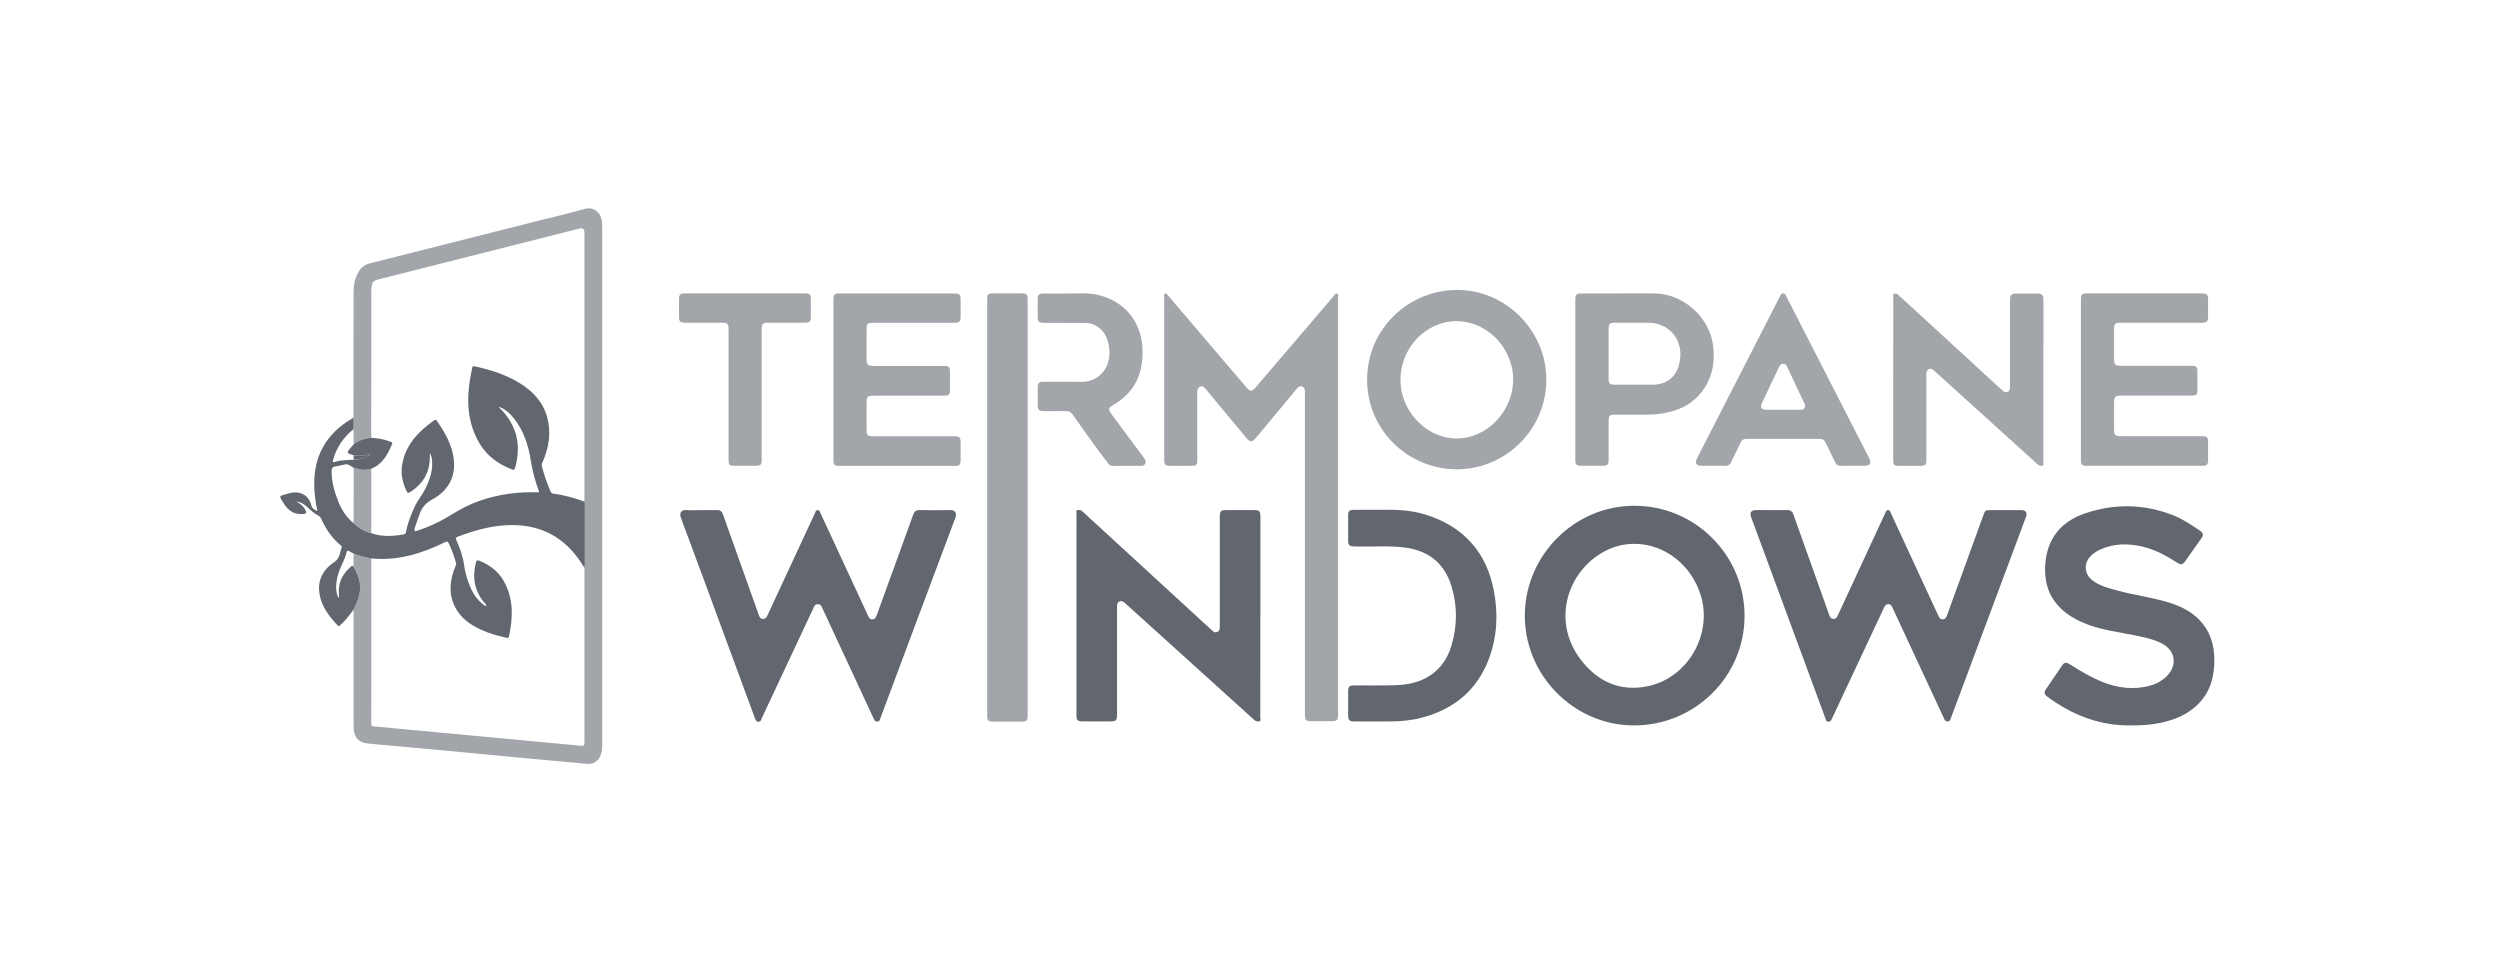 <?xml version="1.0" encoding="utf-8"?>
<svg xmlns="http://www.w3.org/2000/svg" fill="none" height="70" viewBox="0 0 180 70" width="180">
<path d="M25.45 43.891C25.172 44.286 24.881 44.668 24.52 44.991C24.458 45.047 24.41 45.142 24.298 45.021C23.714 44.39 23.19 43.721 23.02 42.852C22.815 41.817 23.239 41.026 24.074 40.461C24.482 40.187 24.475 39.775 24.6 39.4C24.628 39.318 24.548 39.281 24.497 39.238C23.889 38.731 23.464 38.091 23.14 37.379C23.084 37.254 23.011 37.168 22.89 37.103C22.638 36.969 22.418 36.792 22.213 36.592C21.967 36.353 21.7 36.141 21.331 36.12C21.618 36.258 21.851 36.445 21.995 36.734C22.073 36.889 22.081 36.976 21.864 37.004C21.215 37.084 20.764 36.779 20.44 36.266C20.041 35.632 20.076 35.74 20.714 35.542C21.588 35.27 22.243 35.637 22.435 36.434C22.472 36.588 22.605 36.687 22.853 36.792C22.241 33.985 22.763 31.613 25.452 30.073C25.471 30.347 25.474 30.621 25.452 30.895C24.738 31.485 24.225 32.21 23.983 33.116C23.951 33.239 23.953 33.303 24.104 33.258C24.546 33.127 25.003 33.116 25.461 33.105C25.909 33.077 26.334 32.989 26.679 32.672C26.28 32.822 25.877 32.855 25.463 32.784C25.374 32.754 25.286 32.719 25.195 32.691C25.034 32.641 24.984 32.562 25.105 32.419C25.228 32.275 25.346 32.128 25.465 31.984C25.834 31.686 26.269 31.572 26.729 31.522C27.192 31.555 27.649 31.615 28.083 31.794C28.156 31.824 28.294 31.82 28.229 31.975C27.917 32.723 27.544 33.422 26.733 33.75C26.299 33.896 25.881 33.814 25.465 33.676C25.267 33.59 25.116 33.39 24.863 33.439C24.611 33.489 24.359 33.545 24.106 33.594C23.936 33.629 23.878 33.717 23.876 33.898C23.867 34.688 24.085 35.427 24.374 36.145C24.611 36.732 24.95 37.256 25.45 37.661C25.814 38.013 26.239 38.259 26.731 38.39C27.505 38.662 28.288 38.617 29.077 38.472C29.174 38.455 29.217 38.406 29.234 38.302C29.336 37.696 29.569 37.131 29.814 36.572C30.039 36.066 30.403 35.643 30.642 35.147C30.957 34.494 31.19 33.827 31.098 33.088C31.08 32.945 31.056 32.803 30.949 32.628C30.949 32.773 30.949 32.85 30.949 32.928C30.947 34.019 30.451 34.834 29.549 35.423C29.416 35.511 29.342 35.518 29.265 35.35C28.982 34.742 28.842 34.11 28.956 33.444C29.2 32.014 30.127 31.072 31.248 30.269C31.361 30.189 31.412 30.237 31.475 30.328C31.934 30.987 32.337 31.675 32.553 32.458C32.971 33.965 32.482 35.236 31.1 35.975C30.63 36.227 30.371 36.557 30.209 37.021C30.112 37.297 30.006 37.569 29.92 37.847C29.881 37.972 29.817 38.101 29.862 38.261C30.451 38.099 30.998 37.856 31.537 37.597C32.212 37.271 32.825 36.827 33.493 36.497C34.83 35.839 36.264 35.522 37.752 35.449C38.099 35.432 38.449 35.447 38.805 35.447C38.798 35.384 38.8 35.356 38.792 35.335C38.522 34.625 38.334 33.898 38.214 33.146C38.043 32.078 37.72 31.052 37.045 30.179C36.769 29.823 36.458 29.504 36.025 29.333C35.999 29.299 35.967 29.284 35.926 29.312C35.943 29.335 35.962 29.357 35.98 29.381C36.081 29.486 36.187 29.588 36.282 29.7C37.282 30.871 37.498 32.201 37.092 33.661C37.056 33.793 37.015 33.862 36.849 33.797C35.893 33.42 35.087 32.85 34.55 31.964C33.498 30.222 33.59 28.359 34.004 26.465C34.026 26.366 34.08 26.355 34.175 26.377C35.313 26.629 36.422 26.966 37.42 27.587C38.362 28.171 39.096 28.937 39.395 30.036C39.697 31.147 39.529 32.217 39.072 33.254C39.022 33.366 38.979 33.472 39.016 33.599C39.186 34.203 39.383 34.798 39.635 35.371C39.68 35.475 39.738 35.535 39.859 35.548C40.622 35.641 41.356 35.852 42.076 36.115C42.123 36.176 42.106 36.247 42.106 36.314C42.106 37.774 42.106 39.231 42.106 40.691C42.106 40.758 42.089 40.825 42.08 40.892C42.007 40.775 41.934 40.659 41.86 40.542C40.687 38.735 39.029 37.804 36.868 37.806C35.507 37.806 34.216 38.162 32.956 38.645C32.816 38.699 32.797 38.748 32.857 38.884C33.114 39.466 33.331 40.062 33.418 40.698C33.476 41.133 33.59 41.558 33.741 41.968C33.968 42.58 34.278 43.141 34.817 43.542C34.871 43.581 34.921 43.667 35.014 43.598C35.007 43.499 34.923 43.454 34.869 43.391C34.153 42.537 33.998 41.567 34.263 40.508C34.298 40.368 34.345 40.303 34.507 40.37C35.236 40.668 35.852 41.11 36.251 41.8C36.991 43.081 36.941 44.446 36.646 45.832C36.618 45.964 36.545 45.934 36.456 45.914C35.84 45.785 35.238 45.614 34.664 45.353C33.866 44.989 33.159 44.504 32.756 43.691C32.281 42.738 32.385 41.774 32.771 40.819C32.807 40.726 32.866 40.644 32.831 40.527C32.691 40.049 32.536 39.576 32.314 39.128C32.251 39.001 32.202 38.955 32.046 39.033C30.373 39.863 28.628 40.392 26.731 40.208C26.297 40.122 25.868 40.027 25.458 39.855C25.368 39.807 25.269 39.768 25.187 39.71C25.034 39.6 24.977 39.65 24.939 39.818C24.876 40.085 24.766 40.336 24.648 40.586C24.365 41.179 24.16 41.795 24.212 42.468C24.229 42.682 24.27 42.889 24.406 43.063C24.419 42.99 24.413 42.923 24.406 42.854C24.313 42.037 24.613 41.379 25.217 40.844C25.279 40.788 25.342 40.685 25.448 40.791C25.762 41.317 25.974 41.869 25.92 42.496C25.875 43.003 25.672 43.456 25.45 43.902V43.891ZM21.221 36.077C21.21 36.083 21.2 36.09 21.189 36.096C21.195 36.1 21.202 36.107 21.208 36.107C21.221 36.107 21.236 36.1 21.249 36.098C21.24 36.092 21.232 36.085 21.221 36.079V36.077ZM35.063 43.62C35.052 43.626 35.042 43.633 35.031 43.639C35.037 43.646 35.044 43.656 35.048 43.654C35.061 43.652 35.072 43.644 35.083 43.639C35.076 43.633 35.072 43.628 35.063 43.62Z" fill="#62676F"/>
<path d="M127.582 36.728C127.936 36.728 128.29 36.741 128.643 36.724C128.911 36.711 129.047 36.816 129.135 37.069C129.972 39.434 130.819 41.795 131.662 44.157C131.671 44.18 131.677 44.206 131.686 44.23C131.742 44.385 131.792 44.551 131.999 44.56C132.201 44.569 132.273 44.424 132.342 44.267C132.594 43.712 132.855 43.16 133.111 42.606C133.983 40.728 134.854 38.85 135.725 36.969C135.736 36.946 135.747 36.922 135.759 36.9C135.805 36.823 135.813 36.717 135.947 36.724C136.079 36.73 136.087 36.829 136.126 36.911C137.107 39.033 138.091 41.153 139.072 43.275C139.231 43.618 139.389 43.961 139.548 44.303C139.615 44.448 139.686 44.592 139.876 44.588C140.079 44.584 140.141 44.426 140.197 44.269C141.06 41.895 141.923 39.52 142.785 37.146C142.936 36.73 142.938 36.728 143.374 36.728C144.081 36.728 144.788 36.728 145.496 36.728C145.873 36.728 145.99 36.9 145.858 37.254C144.055 42.082 142.253 46.913 140.45 51.741C140.413 51.842 140.394 51.946 140.232 51.948C140.075 51.948 140.031 51.864 139.977 51.747C138.761 49.129 137.543 46.511 136.324 43.894C136.303 43.846 136.284 43.799 136.262 43.753C136.199 43.615 136.12 43.492 135.943 43.501C135.779 43.508 135.708 43.622 135.647 43.753C135.339 44.416 135.028 45.078 134.718 45.737C133.776 47.745 132.833 49.751 131.893 51.758C131.839 51.872 131.802 51.967 131.643 51.965C131.479 51.963 131.475 51.844 131.438 51.745C129.655 46.917 127.873 42.089 126.09 37.26C125.954 36.892 126.073 36.728 126.472 36.726C126.843 36.726 127.214 36.726 127.584 36.726L127.582 36.728Z" fill="#62676F"/>
<path d="M50.518 36.728C50.881 36.728 51.243 36.736 51.605 36.726C51.849 36.717 51.976 36.814 52.058 37.047C52.895 39.413 53.74 41.774 54.583 44.135C54.598 44.176 54.618 44.215 54.629 44.256C54.672 44.416 54.743 44.551 54.931 44.562C55.118 44.573 55.196 44.439 55.265 44.29C56.244 42.177 57.225 40.066 58.206 37.955C58.361 37.621 58.514 37.284 58.676 36.95C58.721 36.859 58.721 36.719 58.885 36.728C59.03 36.734 59.032 36.859 59.073 36.943C60.112 39.18 61.15 41.418 62.187 43.654C62.284 43.866 62.383 44.075 62.478 44.286C62.547 44.439 62.614 44.597 62.816 44.59C63.017 44.584 63.075 44.426 63.133 44.267C63.576 43.046 64.02 41.828 64.464 40.607C64.895 39.421 65.331 38.235 65.754 37.047C65.835 36.816 65.963 36.721 66.209 36.726C66.942 36.736 67.675 36.747 68.406 36.721C68.747 36.711 68.921 36.926 68.785 37.286C66.976 42.095 65.182 46.91 63.384 51.724C63.343 51.831 63.334 51.95 63.159 51.95C63 51.95 62.961 51.859 62.907 51.745C61.684 49.11 60.46 46.477 59.235 43.844C59.163 43.689 59.112 43.51 58.894 43.503C58.657 43.497 58.607 43.695 58.534 43.853C57.303 46.473 56.073 49.095 54.844 51.717C54.805 51.801 54.795 51.916 54.695 51.948C54.532 52.002 54.439 51.941 54.374 51.765C53.611 49.675 52.834 47.59 52.065 45.502C51.053 42.761 50.05 40.019 49.024 37.284C48.89 36.924 49.065 36.698 49.41 36.724C49.779 36.752 50.152 36.73 50.523 36.73L50.518 36.728Z" fill="#62676F"/>
<path d="M117.689 36.417C122.054 36.417 125.61 39.975 125.608 44.342C125.608 48.707 122.026 52.256 117.601 52.23C113.251 52.205 109.674 48.523 109.79 44.124C109.902 39.874 113.441 36.394 117.689 36.417ZM117.683 39.158C117.232 39.152 116.79 39.216 116.359 39.35C113.154 40.361 111.442 44.424 113.836 47.523C115.028 49.067 116.624 49.804 118.58 49.42C121.493 48.847 123.322 45.707 122.457 42.869C121.789 40.672 119.837 39.156 117.681 39.158H117.683Z" fill="#62676F"/>
<path d="M90.746 44.411C90.746 46.822 90.746 49.233 90.742 51.646C90.742 51.741 90.826 51.89 90.673 51.933C90.541 51.969 90.414 51.937 90.298 51.831C88.678 50.361 87.054 48.897 85.433 47.43C83.964 46.102 82.493 44.776 81.027 43.447C80.9 43.333 80.775 43.225 80.594 43.311C80.421 43.393 80.428 43.555 80.428 43.712C80.428 46.287 80.428 48.862 80.428 51.437C80.428 51.879 80.365 51.939 79.914 51.941C79.267 51.941 78.621 51.941 77.976 51.941C77.579 51.941 77.503 51.866 77.503 51.478C77.503 46.647 77.503 41.815 77.506 36.984C77.506 36.9 77.445 36.771 77.564 36.739C77.682 36.706 77.812 36.704 77.924 36.81C78.293 37.159 78.67 37.498 79.045 37.84C81.771 40.344 84.499 42.848 87.225 45.353C87.341 45.459 87.455 45.576 87.632 45.502C87.82 45.427 87.824 45.259 87.824 45.09C87.824 42.472 87.824 39.855 87.824 37.237C87.824 36.786 87.885 36.726 88.329 36.726C88.984 36.726 89.64 36.726 90.293 36.726C90.671 36.726 90.748 36.803 90.748 37.174C90.748 39.585 90.748 41.996 90.748 44.409L90.746 44.411Z" fill="#62676F"/>
<path d="M153.564 52.23C151.252 52.289 149.225 51.51 147.394 50.149C147.192 49.998 147.157 49.852 147.297 49.641C147.69 49.054 148.086 48.469 148.488 47.889C148.636 47.674 148.779 47.667 149.042 47.836C149.803 48.325 150.581 48.786 151.425 49.119C152.481 49.533 153.575 49.669 154.692 49.399C155.166 49.285 155.597 49.069 155.957 48.73C156.807 47.935 156.658 46.835 155.623 46.313C154.994 45.996 154.306 45.869 153.622 45.729C152.552 45.509 151.461 45.382 150.428 45.006C149.628 44.715 148.882 44.331 148.283 43.71C147.433 42.831 147.168 41.761 147.263 40.575C147.409 38.735 148.429 37.539 150.12 36.963C152.233 36.243 154.368 36.275 156.464 37.099C157.174 37.377 157.801 37.804 158.429 38.231C158.631 38.369 158.657 38.533 158.513 38.742C158.114 39.313 157.711 39.883 157.303 40.448C157.148 40.665 157.005 40.674 156.749 40.508C155.964 40.005 155.149 39.559 154.23 39.35C153.197 39.115 152.182 39.123 151.198 39.574C150.896 39.712 150.629 39.9 150.422 40.161C150.032 40.653 150.103 41.319 150.581 41.722C151.136 42.186 151.817 42.343 152.49 42.529C153.676 42.854 154.905 43.001 156.085 43.359C156.949 43.622 157.76 43.999 158.392 44.672C159.132 45.459 159.427 46.419 159.434 47.48C159.442 48.752 159.125 49.899 158.163 50.796C157.443 51.467 156.566 51.823 155.619 52.032C154.944 52.181 154.256 52.233 153.568 52.228L153.564 52.23Z" fill="#62676F"/>
<path d="M99.435 36.708C100.377 36.685 101.525 36.702 102.633 37.049C105.35 37.899 107.013 39.719 107.554 42.514C107.871 44.154 107.804 45.793 107.224 47.374C106.385 49.669 104.712 51.053 102.374 51.672C101.604 51.875 100.815 51.944 100.022 51.944C99.185 51.944 98.35 51.944 97.514 51.944C97.156 51.944 97.07 51.855 97.067 51.504C97.067 50.934 97.067 50.367 97.067 49.798C97.067 49.431 97.151 49.352 97.527 49.349C98.501 49.347 99.476 49.364 100.449 49.334C101.165 49.313 101.872 49.203 102.527 48.884C103.534 48.394 104.171 47.572 104.49 46.533C104.934 45.086 104.943 43.605 104.49 42.16C103.987 40.551 102.847 39.645 101.171 39.425C100.004 39.272 98.829 39.38 97.66 39.348C97.566 39.346 97.471 39.348 97.376 39.339C97.173 39.318 97.067 39.201 97.067 38.996C97.067 38.349 97.065 37.705 97.067 37.058C97.067 36.812 97.18 36.711 97.445 36.708C98.04 36.704 98.635 36.708 99.435 36.708Z" fill="#62676F"/>
<path d="M25.461 33.105C25.461 32.997 25.461 32.889 25.461 32.784C25.875 32.855 26.278 32.822 26.677 32.671C26.332 32.988 25.907 33.077 25.459 33.105H25.461Z" fill="#62676F"/>
<g opacity="0.59">
<path d="M96.341 36.467C96.341 41.455 96.341 46.44 96.341 51.428C96.341 51.857 96.272 51.926 95.851 51.926C95.394 51.926 94.937 51.926 94.48 51.926C94.023 51.926 93.954 51.857 93.954 51.411C93.954 44.375 93.954 37.336 93.954 30.299C93.954 29.635 93.954 28.973 93.954 28.309C93.954 28.122 93.986 27.917 93.751 27.83C93.522 27.746 93.423 27.927 93.311 28.061C92.351 29.21 91.392 30.364 90.436 31.516C90.156 31.854 90.003 31.854 89.727 31.52C88.765 30.36 87.801 29.202 86.837 28.044C86.73 27.915 86.626 27.753 86.415 27.837C86.206 27.921 86.203 28.104 86.203 28.292C86.203 29.877 86.203 31.462 86.203 33.047C86.203 33.508 86.171 33.541 85.699 33.541C85.224 33.541 84.75 33.541 84.275 33.541C83.896 33.541 83.823 33.467 83.823 33.09C83.823 30.343 83.823 27.595 83.823 24.848C83.823 23.694 83.823 22.541 83.823 21.385C83.823 21.305 83.775 21.199 83.872 21.15C83.989 21.092 84.038 21.206 84.097 21.273C85.638 23.08 87.18 24.889 88.722 26.698C89.073 27.11 89.423 27.526 89.779 27.936C89.996 28.188 90.154 28.191 90.37 27.936C91.825 26.235 93.279 24.533 94.732 22.83C95.168 22.319 95.601 21.805 96.041 21.296C96.103 21.223 96.162 21.096 96.285 21.145C96.395 21.191 96.339 21.314 96.339 21.4C96.341 26.422 96.341 31.442 96.341 36.465V36.467Z" fill="#62676F"/>
<path d="M26.733 33.75C26.733 35.296 26.733 36.842 26.733 38.388C26.241 38.259 25.817 38.013 25.452 37.659C25.452 37.521 25.459 37.386 25.459 37.248C25.461 36.057 25.463 34.865 25.465 33.674C25.881 33.812 26.3 33.896 26.733 33.748V33.75Z" fill="#62676F"/>
<path d="M25.452 30.895C25.476 30.621 25.473 30.347 25.452 30.073C25.452 27.058 25.456 24.044 25.456 21.027C25.456 20.501 25.555 20 25.831 19.545C26.019 19.235 26.289 19.045 26.644 18.957C30.742 17.924 34.837 16.887 38.932 15.851C39.967 15.591 41.011 15.358 42.031 15.056C42.82 14.821 43.292 15.366 43.348 16.007C43.357 16.119 43.357 16.231 43.357 16.343C43.357 28.766 43.357 41.187 43.357 53.611C43.357 53.925 43.333 54.229 43.18 54.512C42.986 54.868 42.664 55.032 42.263 54.995C40.687 54.85 39.108 54.71 37.53 54.564C35.602 54.383 33.674 54.195 31.747 54.014C30.17 53.867 28.592 53.725 27.015 53.583C26.851 53.567 26.69 53.546 26.528 53.535C25.879 53.494 25.523 53.151 25.465 52.5C25.456 52.397 25.458 52.293 25.458 52.189C25.458 49.537 25.458 46.883 25.458 44.23C25.458 44.118 25.454 44.006 25.452 43.894C25.676 43.447 25.879 42.997 25.922 42.488C25.976 41.858 25.767 41.306 25.45 40.782C25.454 40.471 25.456 40.161 25.46 39.85C25.87 40.023 26.299 40.118 26.733 40.204C26.733 43.107 26.733 46.009 26.733 48.912C26.733 49.953 26.737 50.995 26.729 52.038C26.729 52.218 26.761 52.293 26.963 52.306C27.47 52.336 27.975 52.399 28.48 52.446C30.888 52.672 33.295 52.897 35.703 53.121C37.718 53.309 39.732 53.498 41.744 53.686C42.078 53.716 42.078 53.718 42.078 53.369C42.078 49.209 42.078 45.05 42.078 40.89C42.087 40.823 42.104 40.756 42.104 40.689C42.104 39.229 42.104 37.772 42.104 36.312C42.104 36.245 42.121 36.174 42.074 36.113C42.074 36.001 42.078 35.889 42.078 35.777C42.078 29.428 42.078 23.08 42.078 16.731C42.078 16.487 41.962 16.394 41.729 16.453C36.916 17.671 32.105 18.888 27.291 20.106C26.866 20.214 26.797 20.289 26.748 20.725C26.735 20.844 26.733 20.966 26.733 21.085C26.733 22.67 26.733 24.255 26.733 25.84C26.733 27.735 26.729 29.631 26.726 31.524C26.267 31.574 25.831 31.688 25.463 31.986C25.458 31.624 25.454 31.261 25.45 30.897L25.452 30.895Z" fill="#62676F"/>
<path d="M71.078 36.557C71.078 31.57 71.078 26.584 71.078 21.596C71.078 21.167 71.125 21.12 71.55 21.12C72.206 21.12 72.861 21.12 73.514 21.12C73.941 21.12 73.991 21.169 73.991 21.592C73.991 28.663 73.991 35.736 73.991 42.807C73.991 45.701 73.991 48.595 73.991 51.489C73.991 51.894 73.931 51.956 73.532 51.956C72.859 51.956 72.186 51.956 71.515 51.956C71.147 51.956 71.078 51.885 71.078 51.519C71.078 46.531 71.078 41.545 71.078 36.557Z" fill="#62676F"/>
<path d="M111.336 27.343C111.334 30.899 108.423 33.799 104.865 33.791C101.432 33.784 98.424 31.007 98.432 27.33C98.441 23.623 101.473 20.865 104.929 20.876C108.438 20.887 111.338 23.811 111.336 27.345V27.343ZM104.91 23.125C104.528 23.121 104.155 23.168 103.791 23.282C101.145 24.106 100 27.289 101.509 29.629C102.46 31.104 104.106 31.837 105.669 31.485C107.903 30.983 109.376 28.611 108.837 26.388C108.38 24.497 106.752 23.145 104.91 23.125Z" fill="#62676F"/>
<path d="M136.316 27.259C136.316 25.312 136.316 23.367 136.318 21.419C136.318 21.327 136.26 21.195 136.383 21.145C136.506 21.094 136.607 21.167 136.702 21.256C137.899 22.357 139.1 23.455 140.299 24.555C141.586 25.736 142.874 26.918 144.161 28.1C144.264 28.195 144.366 28.285 144.525 28.223C144.704 28.152 144.722 28.007 144.722 27.843C144.722 25.786 144.722 23.727 144.722 21.669C144.722 21.208 144.797 21.135 145.263 21.135C145.729 21.135 146.194 21.135 146.66 21.135C147.033 21.135 147.128 21.232 147.128 21.611C147.128 22.67 147.128 23.729 147.128 24.79C147.128 27.606 147.128 30.422 147.124 33.239C147.124 33.338 147.199 33.482 147.051 33.532C146.921 33.575 146.805 33.519 146.699 33.424C145.75 32.562 144.797 31.701 143.846 30.841C142.319 29.461 140.795 28.081 139.268 26.698C139.154 26.595 139.035 26.509 138.876 26.584C138.72 26.655 138.697 26.793 138.699 26.953C138.701 28.993 138.701 31.035 138.699 33.075C138.699 33.474 138.632 33.543 138.237 33.543C137.746 33.543 137.254 33.543 136.762 33.543C136.361 33.543 136.312 33.495 136.312 33.103C136.312 31.156 136.312 29.211 136.312 27.263L136.316 27.259Z" fill="#62676F"/>
<path d="M149.826 27.334C149.826 25.413 149.826 23.494 149.826 21.573C149.826 21.195 149.897 21.126 150.281 21.126C153.031 21.126 155.78 21.126 158.53 21.126C158.903 21.126 158.98 21.204 158.982 21.579C158.982 21.984 158.982 22.388 158.982 22.793C158.982 23.145 158.89 23.237 158.542 23.237C156.595 23.237 154.646 23.237 152.699 23.237C152.282 23.237 152.213 23.304 152.213 23.712C152.213 24.434 152.213 25.159 152.213 25.881C152.213 26.243 152.306 26.338 152.673 26.338C154.37 26.338 156.069 26.338 157.766 26.338C158.152 26.338 158.213 26.401 158.213 26.789C158.213 27.203 158.213 27.615 158.213 28.029C158.213 28.424 158.156 28.482 157.768 28.482C156.088 28.482 154.406 28.482 152.727 28.482C152.293 28.482 152.213 28.564 152.213 28.991C152.213 29.62 152.213 30.248 152.213 30.878C152.213 31.343 152.276 31.404 152.755 31.404C154.667 31.404 156.582 31.404 158.495 31.404C158.926 31.404 158.982 31.462 158.982 31.898C158.982 32.32 158.985 32.741 158.982 33.163C158.982 33.437 158.883 33.536 158.609 33.536C155.808 33.536 153.007 33.536 150.206 33.536C149.912 33.536 149.828 33.446 149.826 33.146C149.826 31.207 149.826 29.271 149.826 27.332V27.334Z" fill="#62676F"/>
<path d="M60.009 27.328C60.009 25.415 60.009 23.502 60.009 21.592C60.009 21.191 60.072 21.128 60.473 21.128C63.214 21.128 65.957 21.128 68.698 21.128C69.09 21.128 69.165 21.204 69.165 21.594C69.165 21.991 69.165 22.385 69.165 22.782C69.165 23.153 69.079 23.241 68.713 23.241C66.772 23.241 64.833 23.241 62.892 23.241C62.444 23.241 62.394 23.291 62.394 23.75C62.394 24.449 62.394 25.146 62.394 25.844C62.394 26.265 62.472 26.345 62.886 26.345C64.568 26.345 66.248 26.345 67.93 26.345C68.335 26.345 68.396 26.405 68.396 26.804C68.396 27.235 68.396 27.664 68.396 28.096C68.396 28.415 68.32 28.488 67.995 28.488C66.321 28.488 64.65 28.488 62.977 28.488C62.44 28.488 62.394 28.533 62.394 29.079C62.394 29.7 62.394 30.319 62.394 30.94C62.394 31.332 62.47 31.41 62.858 31.41C64.799 31.41 66.737 31.41 68.678 31.41C69.103 31.41 69.165 31.473 69.165 31.908C69.165 32.322 69.165 32.734 69.165 33.148C69.165 33.446 69.073 33.543 68.786 33.543C65.985 33.543 63.181 33.543 60.38 33.543C60.089 33.543 60.009 33.456 60.009 33.146C60.009 31.207 60.009 29.271 60.009 27.332V27.328Z" fill="#62676F"/>
<path d="M116.577 21.126C117.422 21.126 118.267 21.126 119.112 21.126C121.165 21.13 123.074 22.817 123.339 24.855C123.507 26.142 123.266 27.324 122.42 28.341C121.73 29.172 120.803 29.569 119.766 29.756C119.315 29.838 118.86 29.86 118.403 29.855C117.722 29.849 117.04 29.855 116.359 29.855C115.858 29.855 115.822 29.894 115.82 30.405C115.82 31.274 115.82 32.145 115.82 33.014C115.82 33.489 115.772 33.538 115.311 33.538C114.81 33.538 114.31 33.538 113.81 33.538C113.519 33.538 113.424 33.448 113.424 33.153C113.424 29.284 113.424 25.417 113.424 21.549C113.424 21.212 113.517 21.128 113.859 21.128C114.765 21.128 115.671 21.128 116.574 21.128L116.577 21.126ZM115.82 25.463C115.82 26.064 115.82 26.668 115.82 27.27C115.82 27.617 115.902 27.695 116.247 27.695C117.161 27.695 118.073 27.695 118.987 27.695C119.125 27.695 119.266 27.69 119.399 27.664C120.331 27.483 120.844 26.875 120.973 25.816C121.146 24.408 120.13 23.248 118.714 23.237C117.885 23.233 117.06 23.237 116.232 23.237C115.906 23.237 115.822 23.321 115.82 23.653C115.817 24.255 115.82 24.859 115.82 25.46V25.463Z" fill="#62676F"/>
<path d="M133.379 33.538C133.095 33.538 132.81 33.53 132.525 33.541C132.336 33.547 132.224 33.472 132.142 33.301C131.911 32.82 131.665 32.346 131.436 31.865C131.348 31.677 131.223 31.598 131.014 31.598C129.256 31.602 127.497 31.602 125.739 31.598C125.53 31.598 125.409 31.684 125.321 31.872C125.099 32.346 124.857 32.814 124.635 33.288C124.551 33.467 124.434 33.545 124.234 33.541C123.656 33.532 123.078 33.541 122.502 33.536C122.129 33.536 122.015 33.338 122.187 32.997C123.158 31.097 124.13 29.2 125.103 27.3C126.114 25.325 127.126 23.349 128.139 21.374C128.193 21.268 128.208 21.122 128.392 21.128C128.56 21.133 128.575 21.264 128.627 21.363C130.608 25.23 132.588 29.096 134.568 32.963C134.766 33.349 134.656 33.536 134.231 33.536C133.947 33.536 133.662 33.536 133.377 33.536L133.379 33.538ZM128.372 29.506C128.795 29.506 129.215 29.51 129.638 29.506C129.912 29.502 130.041 29.318 129.929 29.077C129.515 28.18 129.09 27.287 128.668 26.394C128.612 26.278 128.532 26.198 128.394 26.194C128.243 26.189 128.159 26.28 128.098 26.403C127.682 27.281 127.262 28.154 126.852 29.034C126.716 29.325 126.837 29.502 127.158 29.506C127.563 29.51 127.967 29.506 128.372 29.506Z" fill="#62676F"/>
<path d="M76.863 21.126C77.478 21.156 78.213 21.053 78.938 21.208C80.95 21.635 82.205 23.142 82.263 25.208C82.313 26.963 81.642 28.333 80.07 29.206C79.813 29.349 79.794 29.504 79.999 29.78C80.762 30.811 81.528 31.839 82.293 32.87C82.345 32.939 82.403 33.006 82.442 33.081C82.558 33.31 82.438 33.536 82.183 33.541C81.485 33.549 80.788 33.541 80.089 33.545C79.889 33.545 79.809 33.396 79.712 33.269C78.865 32.16 78.052 31.028 77.258 29.881C77.114 29.672 76.954 29.588 76.702 29.596C76.184 29.612 75.669 29.603 75.151 29.601C74.81 29.601 74.718 29.51 74.716 29.18C74.716 28.74 74.713 28.303 74.716 27.863C74.718 27.589 74.817 27.49 75.091 27.49C75.996 27.49 76.9 27.47 77.806 27.494C79.212 27.531 80.02 26.353 79.867 25.107C79.798 24.548 79.643 24.031 79.19 23.647C78.888 23.388 78.543 23.254 78.151 23.252C77.159 23.246 76.169 23.246 75.177 23.246C74.795 23.246 74.713 23.162 74.713 22.773C74.713 22.351 74.711 21.93 74.713 21.508C74.716 21.234 74.817 21.137 75.089 21.135C75.641 21.133 76.193 21.135 76.859 21.135L76.863 21.126Z" fill="#62676F"/>
<path d="M54.842 28.391C54.842 29.942 54.842 31.492 54.842 33.04C54.842 33.476 54.782 33.538 54.357 33.538C53.883 33.538 53.408 33.538 52.936 33.538C52.505 33.538 52.457 33.493 52.457 33.068C52.457 29.967 52.457 26.869 52.457 23.768C52.457 23.291 52.403 23.237 51.922 23.237C51.068 23.237 50.217 23.237 49.363 23.237C48.968 23.237 48.888 23.162 48.888 22.776C48.888 22.353 48.886 21.933 48.888 21.51C48.89 21.219 48.985 21.124 49.276 21.124C52.181 21.124 55.086 21.124 57.99 21.124C58.29 21.124 58.377 21.208 58.379 21.506C58.383 21.954 58.383 22.401 58.379 22.849C58.377 23.134 58.275 23.233 57.986 23.235C57.081 23.237 56.177 23.235 55.271 23.235C54.926 23.235 54.844 23.315 54.844 23.66C54.844 25.236 54.844 26.813 54.844 28.387L54.842 28.391Z" fill="#62676F"/>
</g>
</svg>